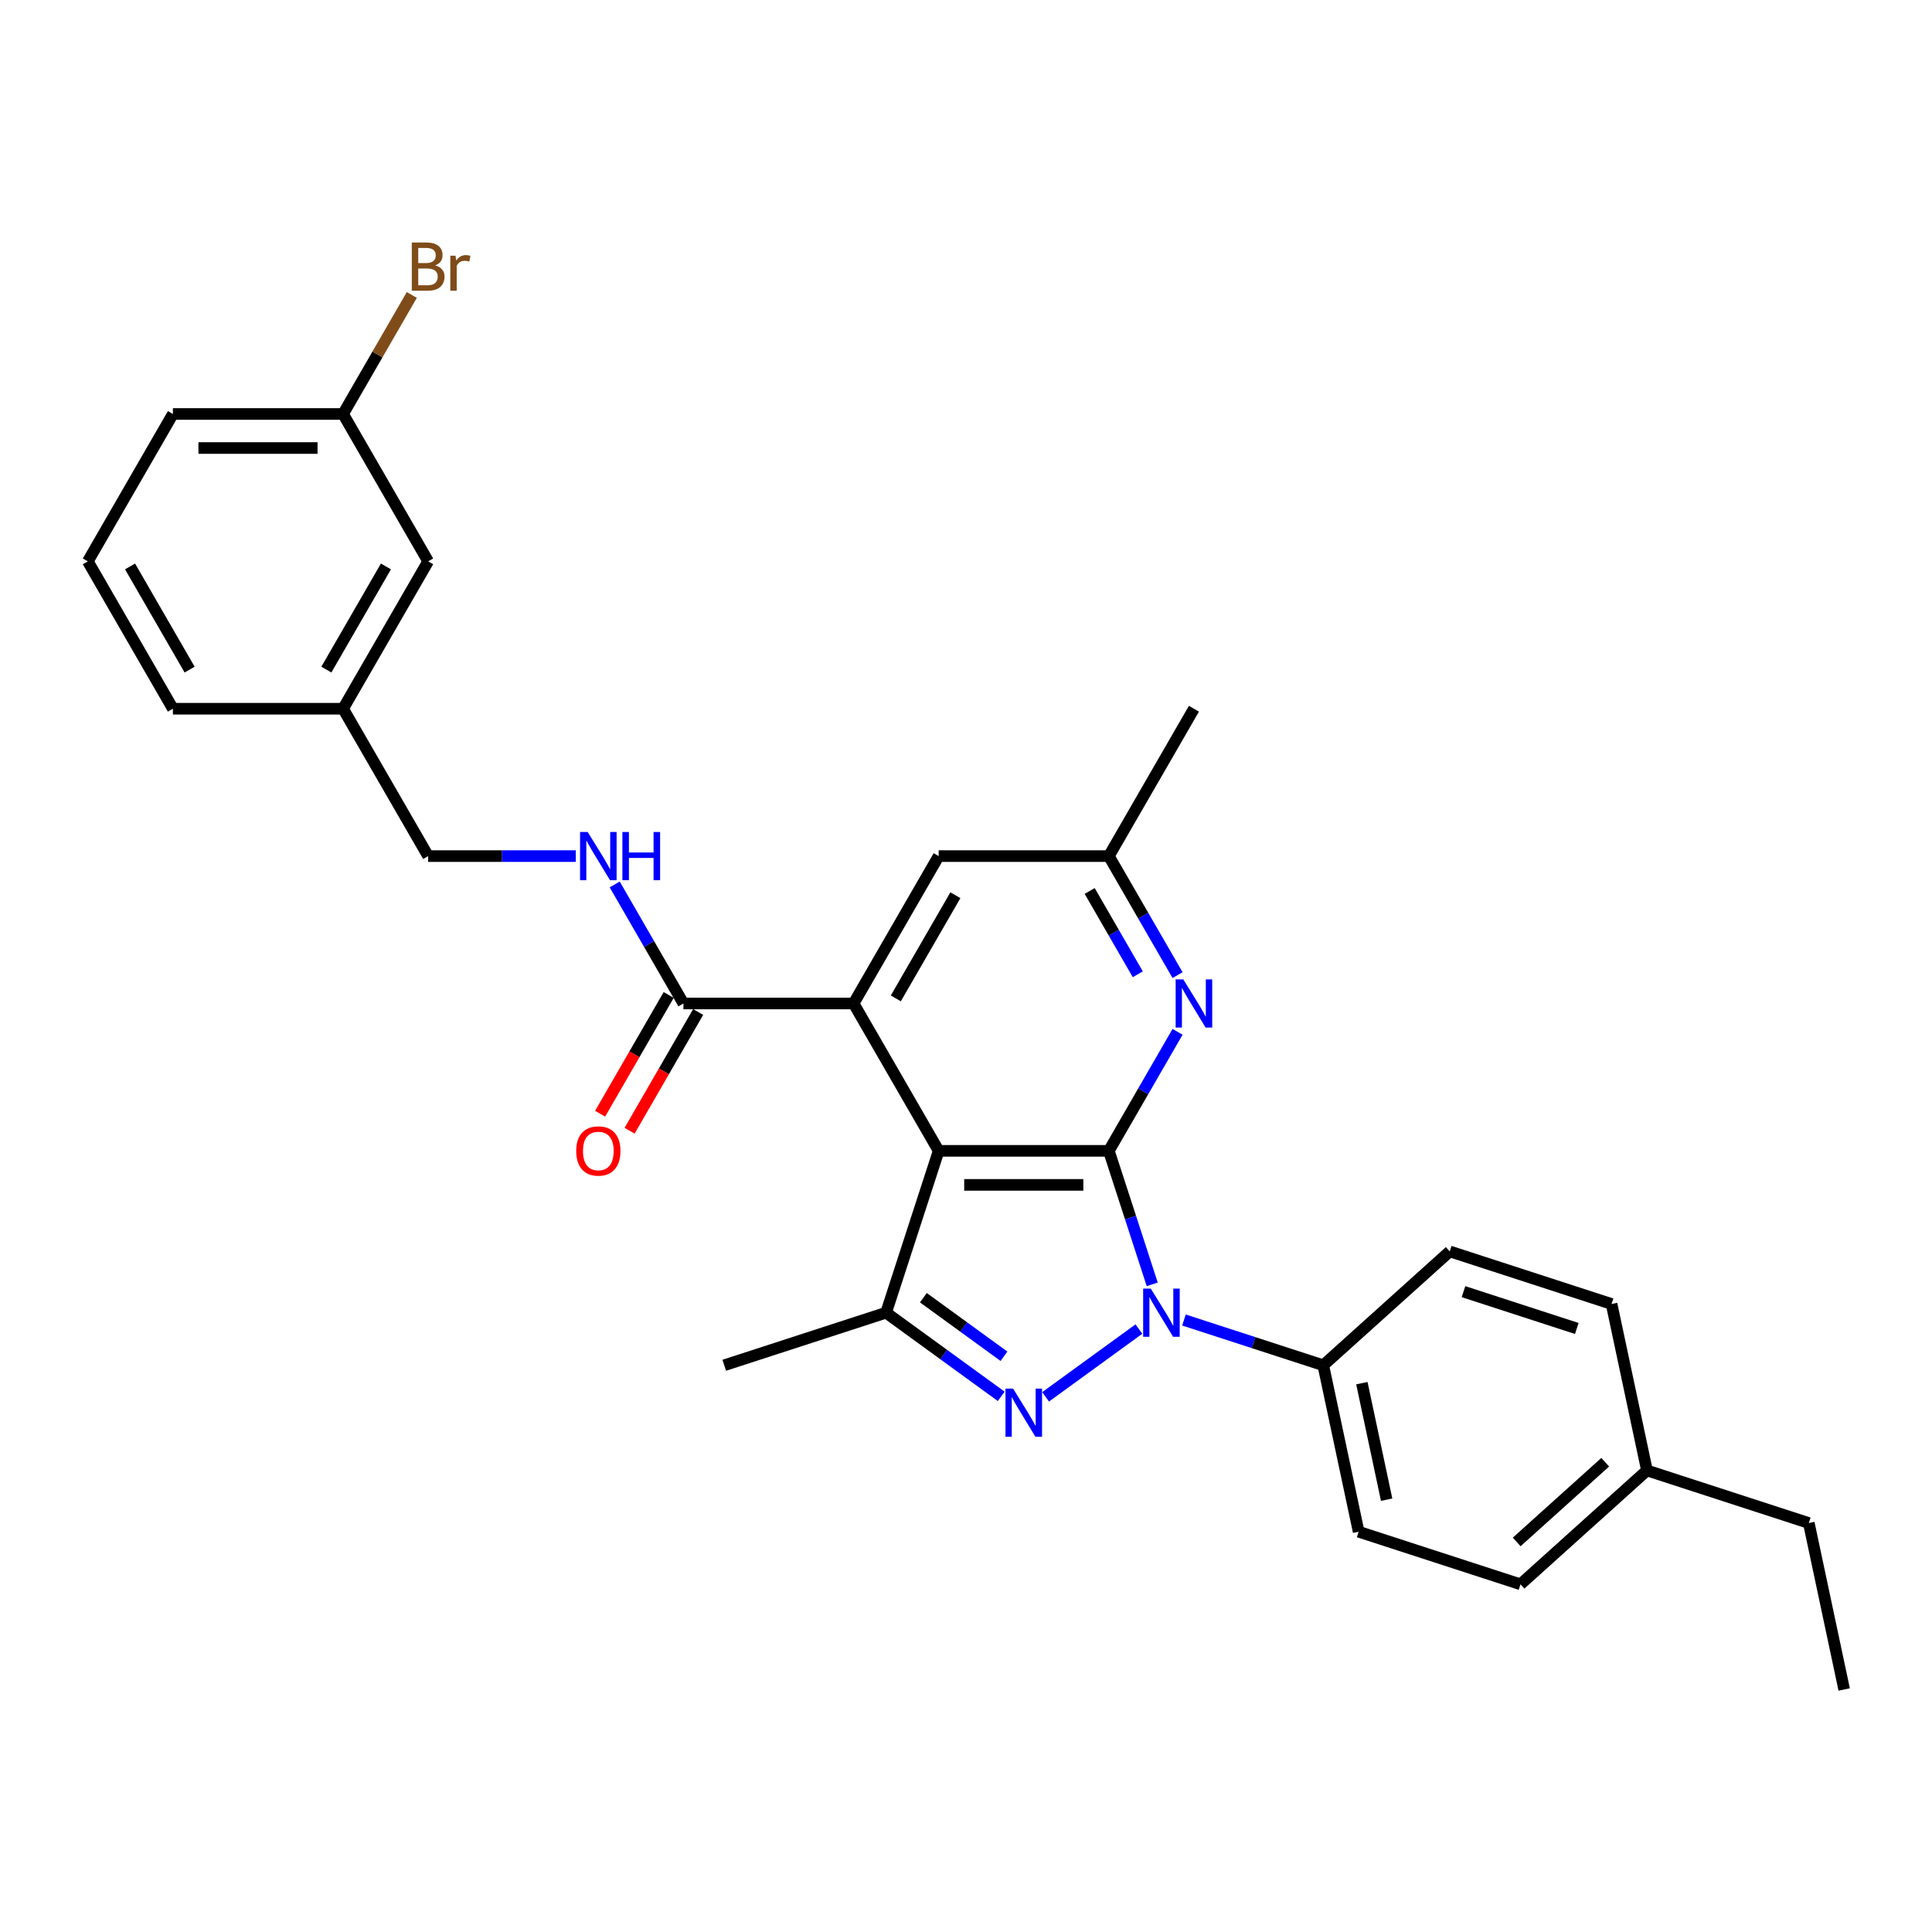 <?xml version='1.0' encoding='iso-8859-1'?>
<svg version='1.1' baseProfile='full'
              xmlns='http://www.w3.org/2000/svg'
                      xmlns:rdkit='http://www.rdkit.org/xml'
                      xmlns:xlink='http://www.w3.org/1999/xlink'
                  xml:space='preserve'
width='1000px' height='1000px' viewBox='0 0 1000 1000'>
<!-- END OF HEADER -->
<rect style='opacity:1.0;fill:#FFFFFF;stroke:none' width='1000' height='1000' x='0' y='0'> </rect>
<path class='bond-0' d='M 573.937,595.676 L 585.162,630.224' style='fill:none;fill-rule:evenodd;stroke:#000000;stroke-width:6px;stroke-linecap:butt;stroke-linejoin:miter;stroke-opacity:1' />
<path class='bond-0' d='M 585.162,630.224 L 596.387,664.772' style='fill:none;fill-rule:evenodd;stroke:#0000FF;stroke-width:6px;stroke-linecap:butt;stroke-linejoin:miter;stroke-opacity:1' />
<path class='bond-1' d='M 573.937,595.676 L 485.856,595.676' style='fill:none;fill-rule:evenodd;stroke:#000000;stroke-width:6px;stroke-linecap:butt;stroke-linejoin:miter;stroke-opacity:1' />
<path class='bond-1' d='M 560.725,613.292 L 499.068,613.292' style='fill:none;fill-rule:evenodd;stroke:#000000;stroke-width:6px;stroke-linecap:butt;stroke-linejoin:miter;stroke-opacity:1' />
<path class='bond-5' d='M 573.937,595.676 L 591.721,564.874' style='fill:none;fill-rule:evenodd;stroke:#000000;stroke-width:6px;stroke-linecap:butt;stroke-linejoin:miter;stroke-opacity:1' />
<path class='bond-5' d='M 591.721,564.874 L 609.505,534.071' style='fill:none;fill-rule:evenodd;stroke:#0000FF;stroke-width:6px;stroke-linecap:butt;stroke-linejoin:miter;stroke-opacity:1' />
<path class='bond-2' d='M 589.493,687.919 L 541.198,723.007' style='fill:none;fill-rule:evenodd;stroke:#0000FF;stroke-width:6px;stroke-linecap:butt;stroke-linejoin:miter;stroke-opacity:1' />
<path class='bond-7' d='M 612.817,683.235 L 648.871,694.95' style='fill:none;fill-rule:evenodd;stroke:#0000FF;stroke-width:6px;stroke-linecap:butt;stroke-linejoin:miter;stroke-opacity:1' />
<path class='bond-7' d='M 648.871,694.95 L 684.924,706.664' style='fill:none;fill-rule:evenodd;stroke:#000000;stroke-width:6px;stroke-linecap:butt;stroke-linejoin:miter;stroke-opacity:1' />
<path class='bond-3' d='M 485.856,595.676 L 458.638,679.446' style='fill:none;fill-rule:evenodd;stroke:#000000;stroke-width:6px;stroke-linecap:butt;stroke-linejoin:miter;stroke-opacity:1' />
<path class='bond-4' d='M 485.856,595.676 L 441.816,519.397' style='fill:none;fill-rule:evenodd;stroke:#000000;stroke-width:6px;stroke-linecap:butt;stroke-linejoin:miter;stroke-opacity:1' />
<path class='bond-29' d='M 518.235,722.745 L 488.436,701.096' style='fill:none;fill-rule:evenodd;stroke:#0000FF;stroke-width:6px;stroke-linecap:butt;stroke-linejoin:miter;stroke-opacity:1' />
<path class='bond-29' d='M 488.436,701.096 L 458.638,679.446' style='fill:none;fill-rule:evenodd;stroke:#000000;stroke-width:6px;stroke-linecap:butt;stroke-linejoin:miter;stroke-opacity:1' />
<path class='bond-29' d='M 519.65,701.999 L 498.791,686.844' style='fill:none;fill-rule:evenodd;stroke:#0000FF;stroke-width:6px;stroke-linecap:butt;stroke-linejoin:miter;stroke-opacity:1' />
<path class='bond-29' d='M 498.791,686.844 L 477.932,671.689' style='fill:none;fill-rule:evenodd;stroke:#000000;stroke-width:6px;stroke-linecap:butt;stroke-linejoin:miter;stroke-opacity:1' />
<path class='bond-17' d='M 458.638,679.446 L 374.869,706.664' style='fill:none;fill-rule:evenodd;stroke:#000000;stroke-width:6px;stroke-linecap:butt;stroke-linejoin:miter;stroke-opacity:1' />
<path class='bond-6' d='M 441.816,519.397 L 353.736,519.397' style='fill:none;fill-rule:evenodd;stroke:#000000;stroke-width:6px;stroke-linecap:butt;stroke-linejoin:miter;stroke-opacity:1' />
<path class='bond-30' d='M 441.816,519.397 L 485.856,443.117' style='fill:none;fill-rule:evenodd;stroke:#000000;stroke-width:6px;stroke-linecap:butt;stroke-linejoin:miter;stroke-opacity:1' />
<path class='bond-30' d='M 463.678,516.763 L 494.506,463.367' style='fill:none;fill-rule:evenodd;stroke:#000000;stroke-width:6px;stroke-linecap:butt;stroke-linejoin:miter;stroke-opacity:1' />
<path class='bond-10' d='M 609.505,504.722 L 591.721,473.92' style='fill:none;fill-rule:evenodd;stroke:#0000FF;stroke-width:6px;stroke-linecap:butt;stroke-linejoin:miter;stroke-opacity:1' />
<path class='bond-10' d='M 591.721,473.92 L 573.937,443.117' style='fill:none;fill-rule:evenodd;stroke:#000000;stroke-width:6px;stroke-linecap:butt;stroke-linejoin:miter;stroke-opacity:1' />
<path class='bond-10' d='M 588.913,504.29 L 576.465,482.728' style='fill:none;fill-rule:evenodd;stroke:#0000FF;stroke-width:6px;stroke-linecap:butt;stroke-linejoin:miter;stroke-opacity:1' />
<path class='bond-10' d='M 576.465,482.728 L 564.016,461.166' style='fill:none;fill-rule:evenodd;stroke:#000000;stroke-width:6px;stroke-linecap:butt;stroke-linejoin:miter;stroke-opacity:1' />
<path class='bond-8' d='M 353.736,519.397 L 335.952,488.594' style='fill:none;fill-rule:evenodd;stroke:#000000;stroke-width:6px;stroke-linecap:butt;stroke-linejoin:miter;stroke-opacity:1' />
<path class='bond-8' d='M 335.952,488.594 L 318.168,457.791' style='fill:none;fill-rule:evenodd;stroke:#0000FF;stroke-width:6px;stroke-linecap:butt;stroke-linejoin:miter;stroke-opacity:1' />
<path class='bond-11' d='M 346.108,514.993 L 328.364,545.725' style='fill:none;fill-rule:evenodd;stroke:#000000;stroke-width:6px;stroke-linecap:butt;stroke-linejoin:miter;stroke-opacity:1' />
<path class='bond-11' d='M 328.364,545.725 L 310.621,576.457' style='fill:none;fill-rule:evenodd;stroke:#FF0000;stroke-width:6px;stroke-linecap:butt;stroke-linejoin:miter;stroke-opacity:1' />
<path class='bond-11' d='M 361.364,523.801 L 343.62,554.533' style='fill:none;fill-rule:evenodd;stroke:#000000;stroke-width:6px;stroke-linecap:butt;stroke-linejoin:miter;stroke-opacity:1' />
<path class='bond-11' d='M 343.62,554.533 L 325.877,585.265' style='fill:none;fill-rule:evenodd;stroke:#FF0000;stroke-width:6px;stroke-linecap:butt;stroke-linejoin:miter;stroke-opacity:1' />
<path class='bond-12' d='M 684.924,706.664 L 703.237,792.82' style='fill:none;fill-rule:evenodd;stroke:#000000;stroke-width:6px;stroke-linecap:butt;stroke-linejoin:miter;stroke-opacity:1' />
<path class='bond-12' d='M 704.902,715.925 L 717.721,776.234' style='fill:none;fill-rule:evenodd;stroke:#000000;stroke-width:6px;stroke-linecap:butt;stroke-linejoin:miter;stroke-opacity:1' />
<path class='bond-13' d='M 684.924,706.664 L 750.381,647.727' style='fill:none;fill-rule:evenodd;stroke:#000000;stroke-width:6px;stroke-linecap:butt;stroke-linejoin:miter;stroke-opacity:1' />
<path class='bond-14' d='M 298.034,443.117 L 259.824,443.117' style='fill:none;fill-rule:evenodd;stroke:#0000FF;stroke-width:6px;stroke-linecap:butt;stroke-linejoin:miter;stroke-opacity:1' />
<path class='bond-14' d='M 259.824,443.117 L 221.615,443.117' style='fill:none;fill-rule:evenodd;stroke:#000000;stroke-width:6px;stroke-linecap:butt;stroke-linejoin:miter;stroke-opacity:1' />
<path class='bond-9' d='M 485.856,443.117 L 573.937,443.117' style='fill:none;fill-rule:evenodd;stroke:#000000;stroke-width:6px;stroke-linecap:butt;stroke-linejoin:miter;stroke-opacity:1' />
<path class='bond-24' d='M 573.937,443.117 L 617.977,366.837' style='fill:none;fill-rule:evenodd;stroke:#000000;stroke-width:6px;stroke-linecap:butt;stroke-linejoin:miter;stroke-opacity:1' />
<path class='bond-20' d='M 703.237,792.82 L 787.007,820.038' style='fill:none;fill-rule:evenodd;stroke:#000000;stroke-width:6px;stroke-linecap:butt;stroke-linejoin:miter;stroke-opacity:1' />
<path class='bond-19' d='M 750.381,647.727 L 834.15,674.945' style='fill:none;fill-rule:evenodd;stroke:#000000;stroke-width:6px;stroke-linecap:butt;stroke-linejoin:miter;stroke-opacity:1' />
<path class='bond-19' d='M 757.503,668.563 L 816.141,687.616' style='fill:none;fill-rule:evenodd;stroke:#000000;stroke-width:6px;stroke-linecap:butt;stroke-linejoin:miter;stroke-opacity:1' />
<path class='bond-18' d='M 221.615,443.117 L 177.575,366.837' style='fill:none;fill-rule:evenodd;stroke:#000000;stroke-width:6px;stroke-linecap:butt;stroke-linejoin:miter;stroke-opacity:1' />
<path class='bond-15' d='M 221.615,290.557 L 177.575,366.837' style='fill:none;fill-rule:evenodd;stroke:#000000;stroke-width:6px;stroke-linecap:butt;stroke-linejoin:miter;stroke-opacity:1' />
<path class='bond-15' d='M 199.753,293.191 L 168.925,346.587' style='fill:none;fill-rule:evenodd;stroke:#000000;stroke-width:6px;stroke-linecap:butt;stroke-linejoin:miter;stroke-opacity:1' />
<path class='bond-16' d='M 221.615,290.557 L 177.575,214.277' style='fill:none;fill-rule:evenodd;stroke:#000000;stroke-width:6px;stroke-linecap:butt;stroke-linejoin:miter;stroke-opacity:1' />
<path class='bond-22' d='M 177.575,214.277 L 195.359,183.474' style='fill:none;fill-rule:evenodd;stroke:#000000;stroke-width:6px;stroke-linecap:butt;stroke-linejoin:miter;stroke-opacity:1' />
<path class='bond-22' d='M 195.359,183.474 L 213.143,152.672' style='fill:none;fill-rule:evenodd;stroke:#7F4C19;stroke-width:6px;stroke-linecap:butt;stroke-linejoin:miter;stroke-opacity:1' />
<path class='bond-32' d='M 177.575,214.277 L 89.495,214.277' style='fill:none;fill-rule:evenodd;stroke:#000000;stroke-width:6px;stroke-linecap:butt;stroke-linejoin:miter;stroke-opacity:1' />
<path class='bond-32' d='M 164.363,231.893 L 102.707,231.893' style='fill:none;fill-rule:evenodd;stroke:#000000;stroke-width:6px;stroke-linecap:butt;stroke-linejoin:miter;stroke-opacity:1' />
<path class='bond-26' d='M 177.575,366.837 L 89.495,366.837' style='fill:none;fill-rule:evenodd;stroke:#000000;stroke-width:6px;stroke-linecap:butt;stroke-linejoin:miter;stroke-opacity:1' />
<path class='bond-21' d='M 834.15,674.945 L 852.463,761.101' style='fill:none;fill-rule:evenodd;stroke:#000000;stroke-width:6px;stroke-linecap:butt;stroke-linejoin:miter;stroke-opacity:1' />
<path class='bond-31' d='M 787.007,820.038 L 852.463,761.101' style='fill:none;fill-rule:evenodd;stroke:#000000;stroke-width:6px;stroke-linecap:butt;stroke-linejoin:miter;stroke-opacity:1' />
<path class='bond-31' d='M 785.038,798.106 L 830.857,756.85' style='fill:none;fill-rule:evenodd;stroke:#000000;stroke-width:6px;stroke-linecap:butt;stroke-linejoin:miter;stroke-opacity:1' />
<path class='bond-27' d='M 852.463,761.101 L 936.233,788.319' style='fill:none;fill-rule:evenodd;stroke:#000000;stroke-width:6px;stroke-linecap:butt;stroke-linejoin:miter;stroke-opacity:1' />
<path class='bond-23' d='M 45.455,290.557 L 89.495,366.837' style='fill:none;fill-rule:evenodd;stroke:#000000;stroke-width:6px;stroke-linecap:butt;stroke-linejoin:miter;stroke-opacity:1' />
<path class='bond-23' d='M 67.317,293.191 L 98.145,346.587' style='fill:none;fill-rule:evenodd;stroke:#000000;stroke-width:6px;stroke-linecap:butt;stroke-linejoin:miter;stroke-opacity:1' />
<path class='bond-25' d='M 45.455,290.557 L 89.495,214.277' style='fill:none;fill-rule:evenodd;stroke:#000000;stroke-width:6px;stroke-linecap:butt;stroke-linejoin:miter;stroke-opacity:1' />
<path class='bond-28' d='M 936.233,788.319 L 954.545,874.475' style='fill:none;fill-rule:evenodd;stroke:#000000;stroke-width:6px;stroke-linecap:butt;stroke-linejoin:miter;stroke-opacity:1' />
<path  class='atom-1' d='M 595.641 666.974
L 603.815 680.186
Q 604.625 681.489, 605.929 683.85
Q 607.233 686.21, 607.303 686.351
L 607.303 666.974
L 610.615 666.974
L 610.615 691.918
L 607.197 691.918
L 598.424 677.473
Q 597.403 675.782, 596.311 673.844
Q 595.254 671.906, 594.936 671.307
L 594.936 691.918
L 591.695 691.918
L 591.695 666.974
L 595.641 666.974
' fill='#0000FF'/>
<path  class='atom-3' d='M 524.383 718.746
L 532.556 731.958
Q 533.367 733.262, 534.67 735.622
Q 535.974 737.983, 536.044 738.124
L 536.044 718.746
L 539.356 718.746
L 539.356 743.69
L 535.939 743.69
L 527.166 729.245
Q 526.144 727.554, 525.052 725.616
Q 523.995 723.678, 523.678 723.08
L 523.678 743.69
L 520.437 743.69
L 520.437 718.746
L 524.383 718.746
' fill='#0000FF'/>
<path  class='atom-6' d='M 612.463 506.924
L 620.637 520.136
Q 621.447 521.44, 622.751 523.801
Q 624.054 526.161, 624.125 526.302
L 624.125 506.924
L 627.437 506.924
L 627.437 531.869
L 624.019 531.869
L 615.246 517.424
Q 614.225 515.732, 613.132 513.795
Q 612.075 511.857, 611.758 511.258
L 611.758 531.869
L 608.517 531.869
L 608.517 506.924
L 612.463 506.924
' fill='#0000FF'/>
<path  class='atom-9' d='M 304.182 430.645
L 312.356 443.857
Q 313.166 445.16, 314.47 447.521
Q 315.773 449.881, 315.844 450.022
L 315.844 430.645
L 319.155 430.645
L 319.155 455.589
L 315.738 455.589
L 306.965 441.144
Q 305.943 439.453, 304.851 437.515
Q 303.794 435.577, 303.477 434.978
L 303.477 455.589
L 300.236 455.589
L 300.236 430.645
L 304.182 430.645
' fill='#0000FF'/>
<path  class='atom-9' d='M 322.15 430.645
L 325.532 430.645
L 325.532 441.249
L 338.286 441.249
L 338.286 430.645
L 341.669 430.645
L 341.669 455.589
L 338.286 455.589
L 338.286 444.068
L 325.532 444.068
L 325.532 455.589
L 322.15 455.589
L 322.15 430.645
' fill='#0000FF'/>
<path  class='atom-12' d='M 298.245 595.747
Q 298.245 589.757, 301.205 586.41
Q 304.164 583.063, 309.696 583.063
Q 315.227 583.063, 318.187 586.41
Q 321.146 589.757, 321.146 595.747
Q 321.146 601.807, 318.151 605.26
Q 315.157 608.677, 309.696 608.677
Q 304.199 608.677, 301.205 605.26
Q 298.245 601.842, 298.245 595.747
M 309.696 605.859
Q 313.501 605.859, 315.544 603.322
Q 317.623 600.75, 317.623 595.747
Q 317.623 590.85, 315.544 588.383
Q 313.501 585.882, 309.696 585.882
Q 305.891 585.882, 303.812 588.348
Q 301.768 590.814, 301.768 595.747
Q 301.768 600.785, 303.812 603.322
Q 305.891 605.859, 309.696 605.859
' fill='#FF0000'/>
<path  class='atom-23' d='M 225.262 137.363
Q 227.658 138.033, 228.855 139.512
Q 230.089 140.957, 230.089 143.106
Q 230.089 146.559, 227.869 148.532
Q 225.685 150.47, 221.527 150.47
L 213.142 150.47
L 213.142 125.525
L 220.505 125.525
Q 224.769 125.525, 226.918 127.252
Q 229.067 128.978, 229.067 132.149
Q 229.067 135.919, 225.262 137.363
M 216.489 128.344
L 216.489 136.165
L 220.505 136.165
Q 222.972 136.165, 224.24 135.179
Q 225.544 134.157, 225.544 132.149
Q 225.544 128.344, 220.505 128.344
L 216.489 128.344
M 221.527 147.651
Q 223.958 147.651, 225.262 146.488
Q 226.565 145.326, 226.565 143.106
Q 226.565 141.063, 225.121 140.041
Q 223.712 138.984, 220.999 138.984
L 216.489 138.984
L 216.489 147.651
L 221.527 147.651
' fill='#7F4C19'/>
<path  class='atom-23' d='M 235.761 132.36
L 236.149 134.862
Q 238.051 132.043, 241.151 132.043
Q 242.138 132.043, 243.477 132.396
L 242.948 135.355
Q 241.433 135.003, 240.588 135.003
Q 239.108 135.003, 238.122 135.602
Q 237.17 136.165, 236.395 137.539
L 236.395 150.47
L 233.083 150.47
L 233.083 132.36
L 235.761 132.36
' fill='#7F4C19'/>
</svg>
